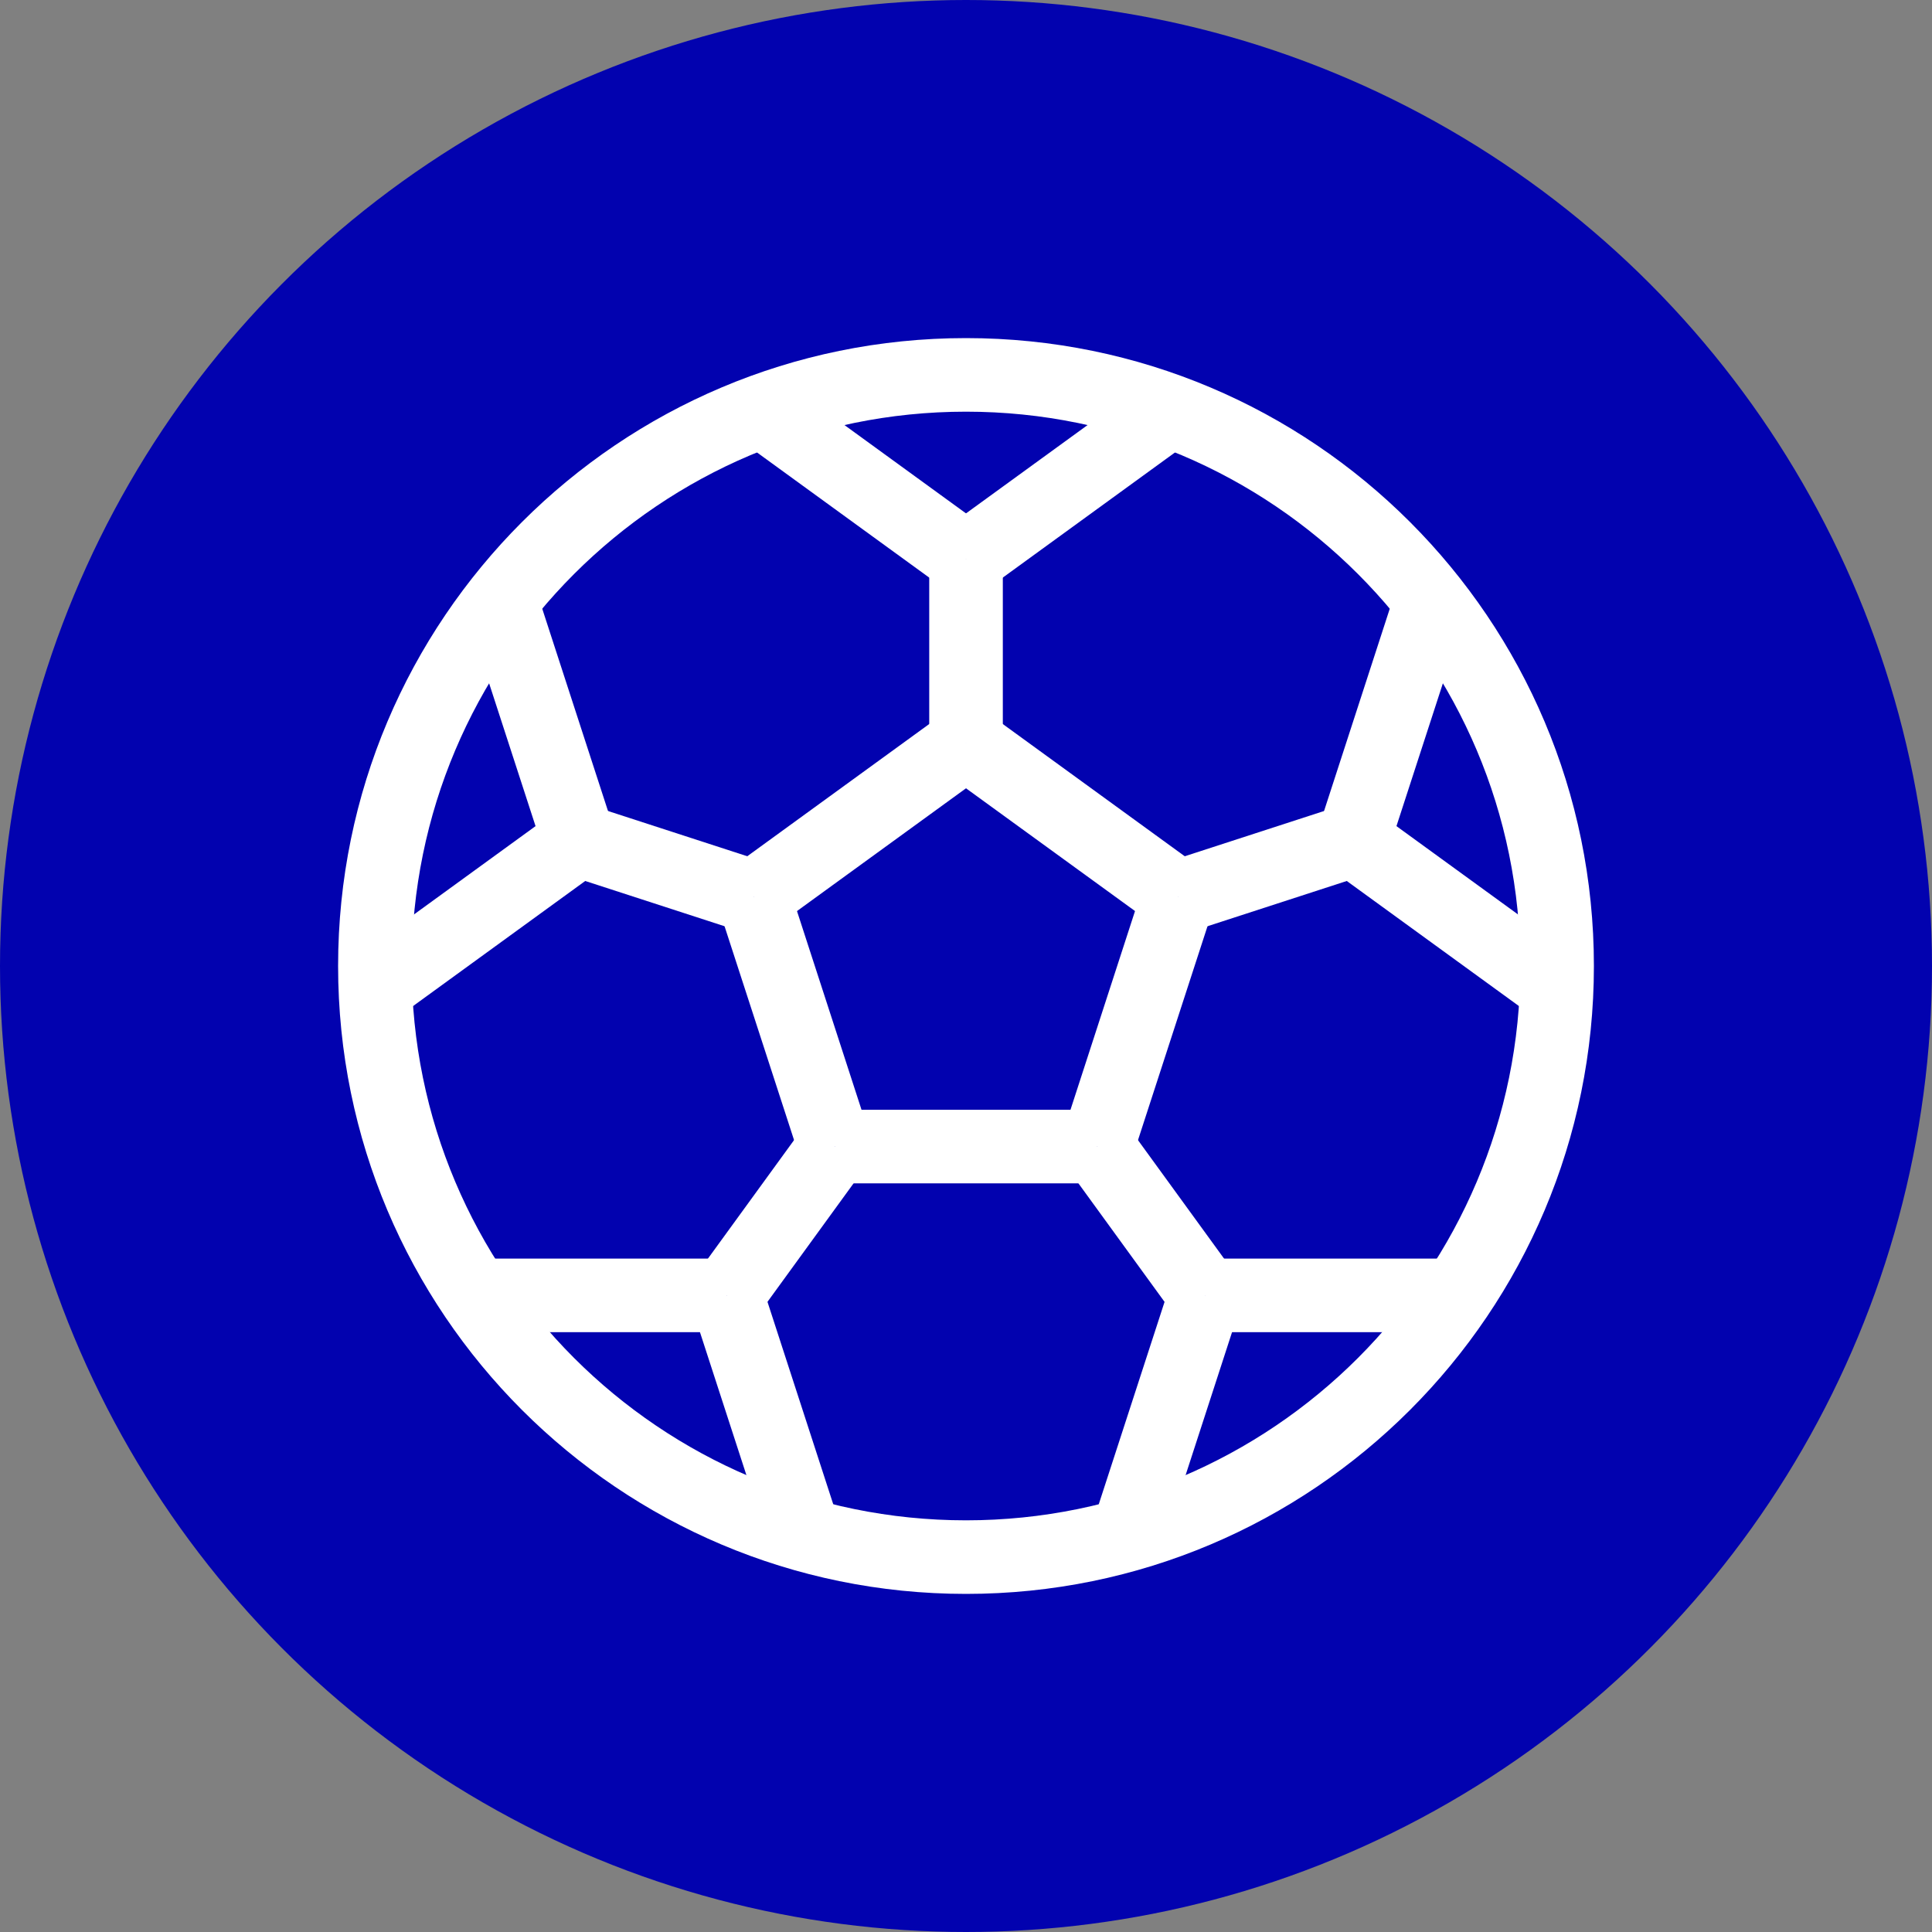<?xml version="1.0" encoding="UTF-8"?> <svg xmlns="http://www.w3.org/2000/svg" width="36" height="36" viewBox="0 0 36 36" fill="none"><rect x="0" y="0" width="36" height="36" fill="#808080" stroke="none"/><circle cx="18" cy="18" r="18" fill="#0202AF"></circle><g clip-path="url(#clip0_78_516)"><path fill-rule="evenodd" clip-rule="evenodd" d="M18 7.671C12.296 7.671 7.671 12.296 7.671 18C7.671 23.704 12.296 28.329 18 28.329C23.705 28.329 28.329 23.704 28.329 18C28.329 12.296 23.705 7.671 18 7.671ZM6.3 18C6.3 11.538 11.538 6.3 18 6.3C24.462 6.3 29.7 11.538 29.7 18C29.7 24.462 24.462 29.7 18 29.7C11.538 29.7 6.3 24.462 6.3 18Z" fill="white"></path><path fill-rule="evenodd" clip-rule="evenodd" d="M18.686 10.413V13.841H17.315V10.413H18.686Z" fill="white"></path><path fill-rule="evenodd" clip-rule="evenodd" d="M10.997 15.004L14.257 16.063L13.833 17.367L10.573 16.308L10.997 15.004Z" fill="white"></path><path fill-rule="evenodd" clip-rule="evenodd" d="M12.986 23.735L15.001 20.962L16.11 21.768L14.095 24.541L12.986 23.735Z" fill="white"></path><path fill-rule="evenodd" clip-rule="evenodd" d="M18.403 14.396L14.448 17.269L13.642 16.16L17.597 13.286L18.403 14.396Z" fill="white"></path><path fill-rule="evenodd" clip-rule="evenodd" d="M21.553 17.269L17.597 14.396L18.403 13.286L22.358 16.16L21.553 17.269Z" fill="white"></path><path fill-rule="evenodd" clip-rule="evenodd" d="M14.609 7.102L18.403 9.859L17.597 10.968L13.803 8.211L14.609 7.102Z" fill="white"></path><path fill-rule="evenodd" clip-rule="evenodd" d="M10.133 15.867L8.684 11.41L9.988 10.986L11.437 15.444L10.133 15.867Z" fill="white"></path><path fill-rule="evenodd" clip-rule="evenodd" d="M6.59 17.856L10.382 15.101L11.188 16.21L7.396 18.965L6.59 17.856Z" fill="white"></path><path fill-rule="evenodd" clip-rule="evenodd" d="M13.541 24.823H8.853V23.452H13.541V24.823Z" fill="white"></path><path fill-rule="evenodd" clip-rule="evenodd" d="M14.338 28.81L12.889 24.35L14.193 23.926L15.642 28.386L14.338 28.81Z" fill="white"></path><path fill-rule="evenodd" clip-rule="evenodd" d="M25.427 16.308L22.167 17.367L21.744 16.063L25.004 15.004L25.427 16.308Z" fill="white"></path><path fill-rule="evenodd" clip-rule="evenodd" d="M21.905 24.541L19.89 21.768L20.999 20.962L23.014 23.735L21.905 24.541Z" fill="white"></path><path fill-rule="evenodd" clip-rule="evenodd" d="M22.197 8.211L18.403 10.968L17.597 9.859L21.392 7.102L22.197 8.211Z" fill="white"></path><path fill-rule="evenodd" clip-rule="evenodd" d="M24.564 15.444L26.012 10.986L27.316 11.41L25.867 15.867L24.564 15.444Z" fill="white"></path><path fill-rule="evenodd" clip-rule="evenodd" d="M28.604 18.965L24.812 16.21L25.618 15.101L29.41 17.856L28.604 18.965Z" fill="white"></path><path fill-rule="evenodd" clip-rule="evenodd" d="M22.459 23.452H27.147V24.823H22.459V23.452Z" fill="white"></path><path fill-rule="evenodd" clip-rule="evenodd" d="M20.358 28.386L21.808 23.926L23.111 24.35L21.662 28.81L20.358 28.386Z" fill="white"></path><path fill-rule="evenodd" clip-rule="evenodd" d="M19.793 21.153L21.303 16.503L22.608 16.927L21.097 21.576L19.793 21.153Z" fill="white"></path><path fill-rule="evenodd" clip-rule="evenodd" d="M15.556 20.679H20.445V22.05H15.556V20.679Z" fill="white"></path><path fill-rule="evenodd" clip-rule="evenodd" d="M14.697 16.503L16.207 21.153L14.904 21.576L13.393 16.927L14.697 16.503Z" fill="white"></path></g><defs><clipPath id="clip0_78_516"><rect width="23.4" height="23.4" fill="white" transform="translate(6.3 6.3)"></rect></clipPath></defs></svg> 